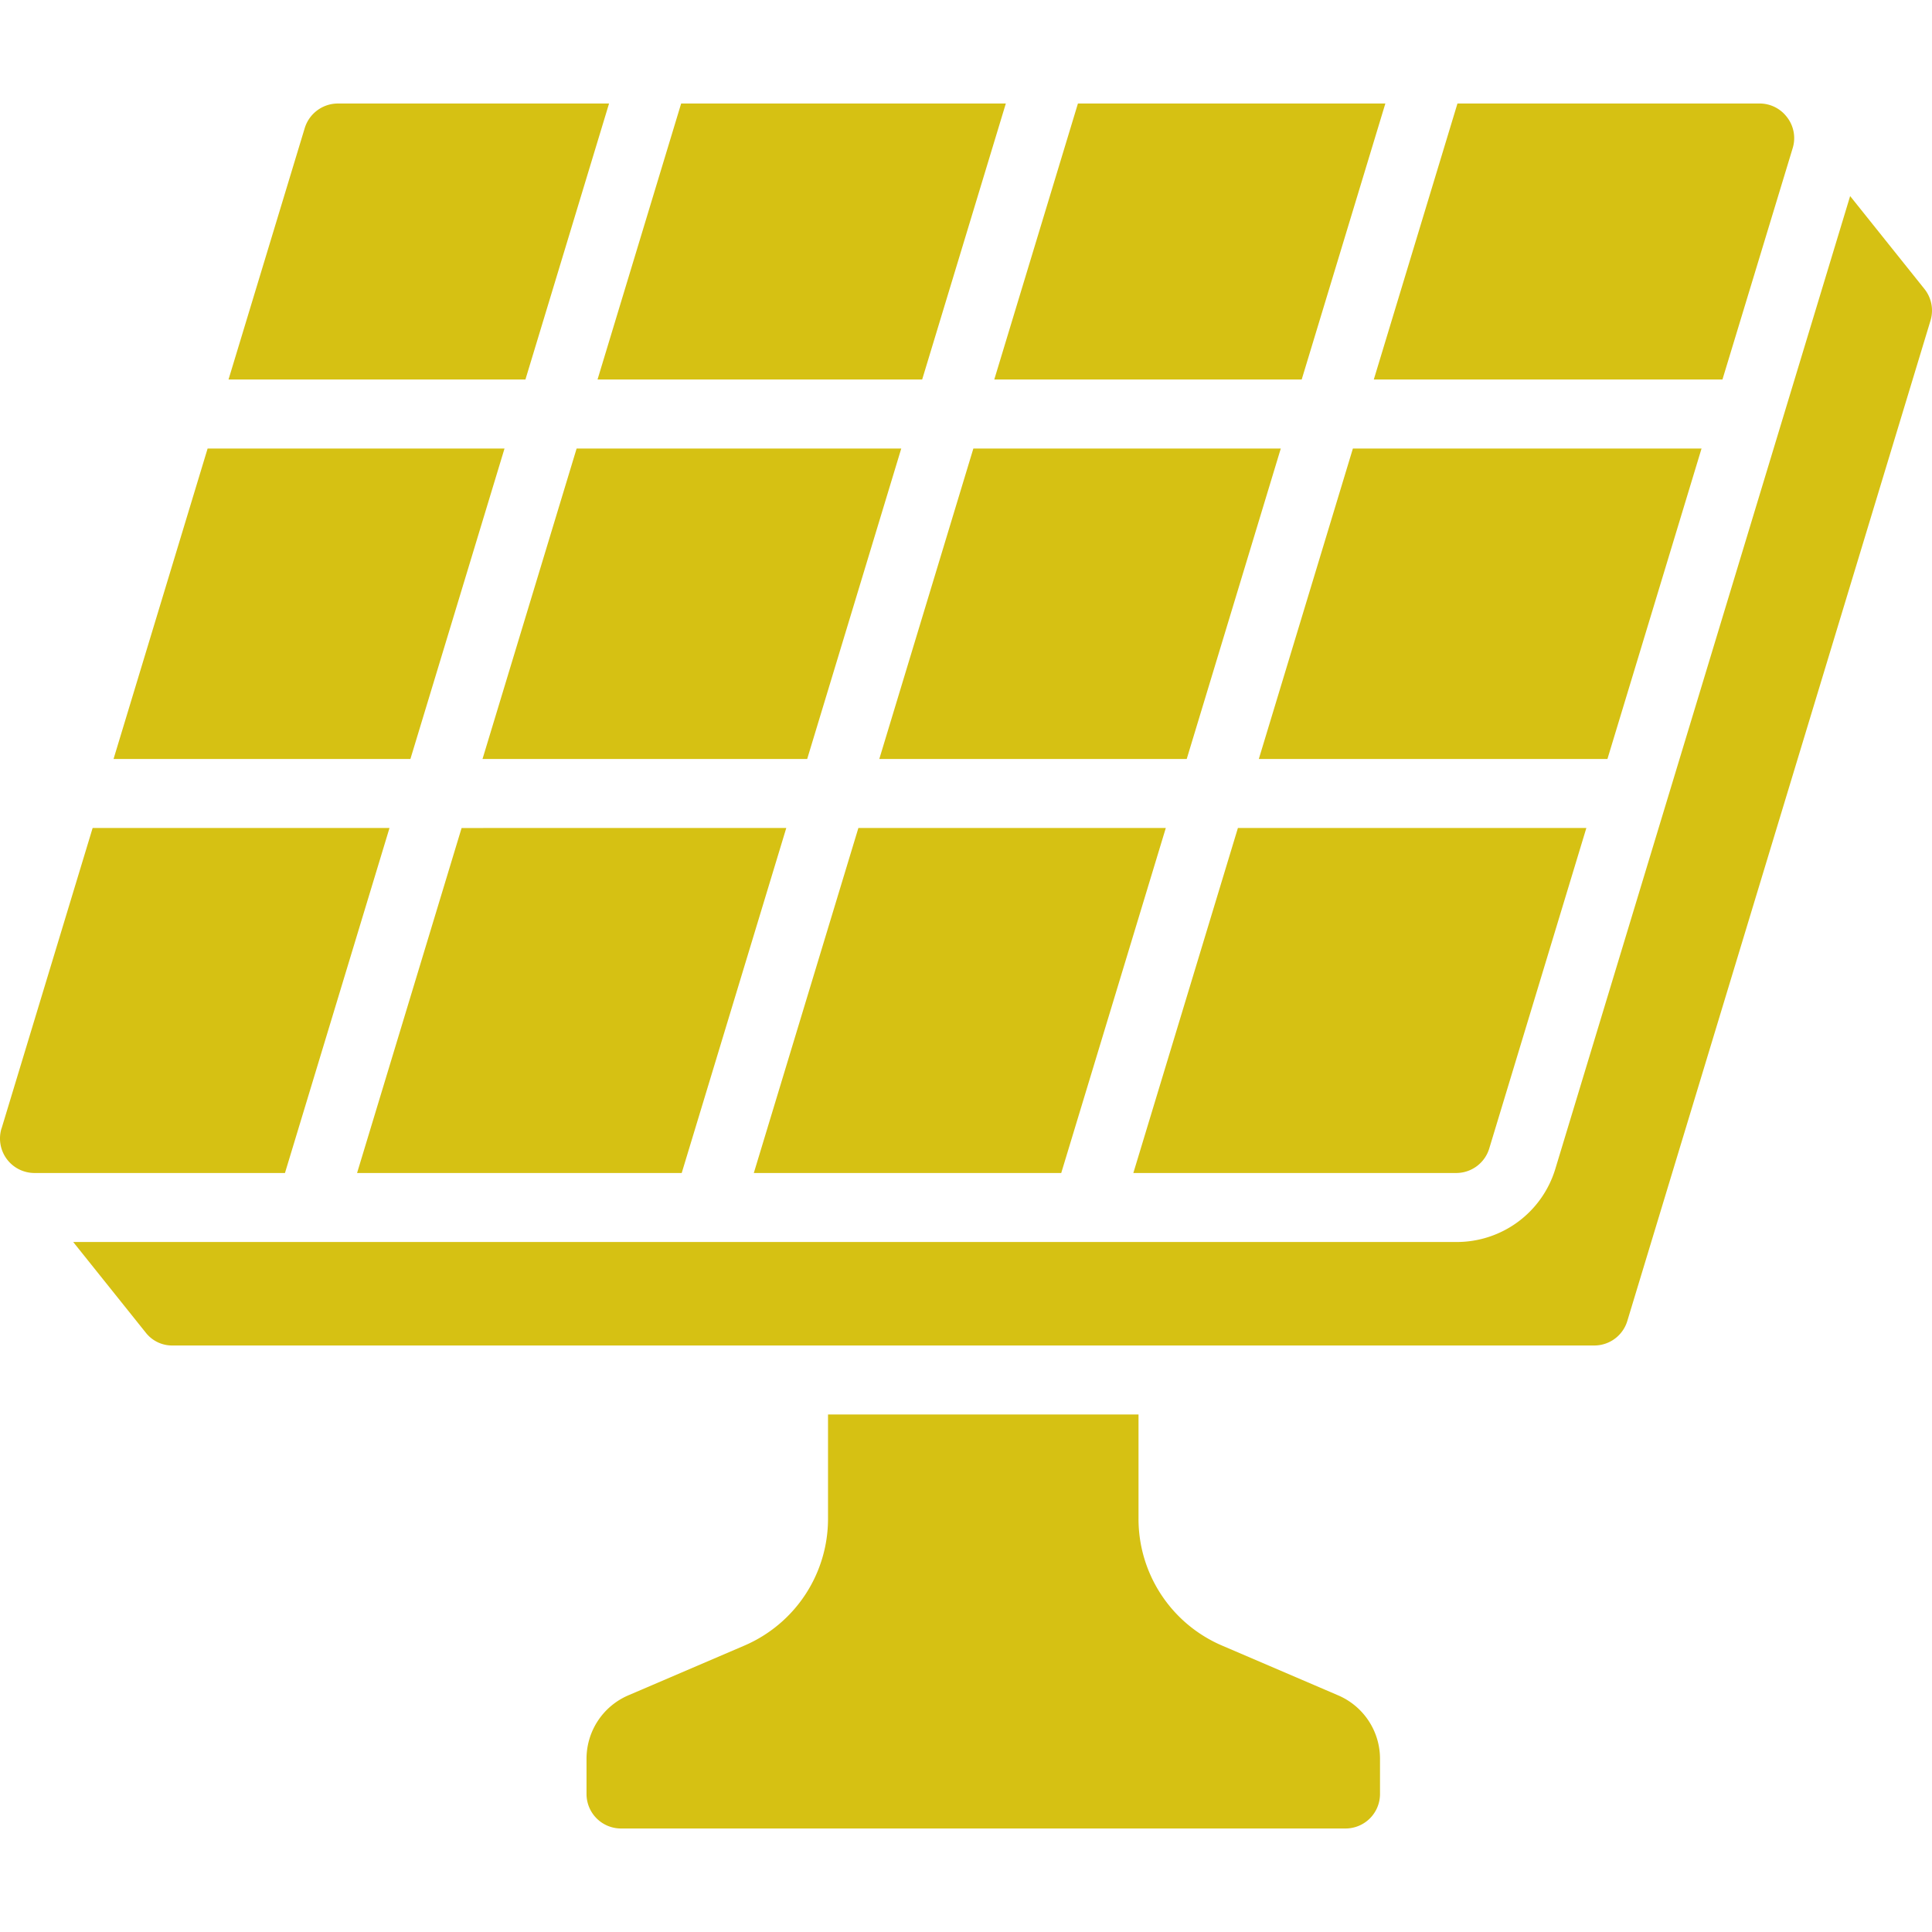 <svg xmlns="http://www.w3.org/2000/svg" version="1.1" xmlns:xlink="http://www.w3.org/1999/xlink" width="512" height="512" x="0" y="0" viewBox="0 0 512.009 512.009" style="enable-background:new 0 0 512 512" xml:space="preserve" class=""><g><path d="m473.609 31.09.11.137a9.048 9.048 0 0 1 1.371 8.027l-18.615 61.321h-92.398l22.171-73.143h80.046a9.056 9.056 0 0 1 7.315 3.658zM152.814 118.862h86.034l-24.933 82.285h-86.043zM108.763 201.147H30.089l24.933-82.285h78.683zM263.497 100.576l22.171-73.143h81.472l-22.171 73.143zM339.428 118.862l-24.932 82.285h-81.472l24.932-82.285zM244.388 100.576h-86.034l22.162-73.143h86.044zM208.375 219.433l-27.712 91.429H94.628l27.703-91.429zM227.483 219.433h81.472l-27.712 91.429h-81.472zM328.064 219.433h92.343L394.67 304.37a9.143 9.143 0 0 1-8.75 6.491h-85.568zM425.993 201.147h-92.389l24.933-82.285h92.398zM80.768 33.915a9.206 9.206 0 0 1 8.75-6.482h71.89l-22.162 73.143H60.562zM.411 299.067l24.137-79.634h78.674L75.52 310.862H9.152a9.143 9.143 0 0 1-8.759-11.795zM323.904 436.119l30.729 13.175a18.284 18.284 0 0 1 11.09 16.814v9.326a9.143 9.143 0 0 1-9.143 9.143h-192a9.143 9.143 0 0 1-9.143-9.143v-9.326a18.287 18.287 0 0 1 11.109-16.832l30.693-13.157a36.572 36.572 0 0 0 22.199-33.646v-27.611h82.286v27.611a36.515 36.515 0 0 0 22.18 33.646z" fill="#d6c113" opacity="1" data-original="#000000"></path><path d="m511.616 84.942-80.384 265.234a9.143 9.143 0 0 1-8.704 6.4H45.723a8.86 8.86 0 0 1-7.04-3.337l-19.282-24.091h366.565a27.282 27.282 0 0 0 26.249-19.474l78.098-257.71 19.675 24.594a9.143 9.143 0 0 1 1.628 8.384z" fill="#d6c113" opacity="1" data-original="#000000"></path></g></svg>